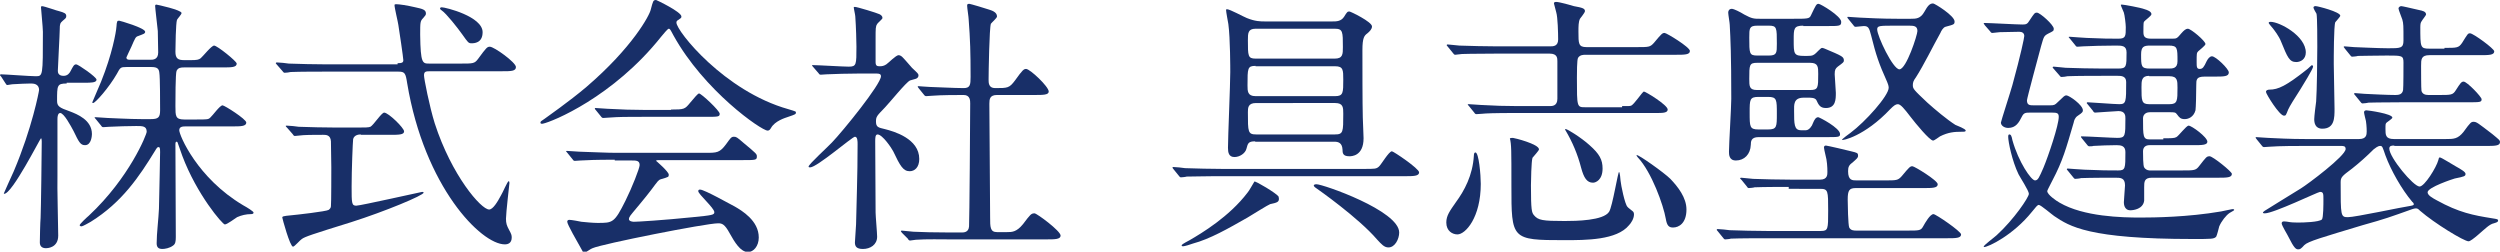 <?xml version="1.0" encoding="utf-8"?>
<!-- Generator: Adobe Illustrator 26.2.1, SVG Export Plug-In . SVG Version: 6.00 Build 0)  -->
<svg version="1.1" id="レイヤー_1" xmlns="http://www.w3.org/2000/svg" xmlns:xlink="http://www.w3.org/1999/xlink" x="0px"
	 y="0px" viewBox="0 0 652.7 65.7" style="enable-background:new 0 0 652.7 65.7;" xml:space="preserve">
<style type="text/css">
	.st0{fill:#182F68;}
</style>
<g>
	<path class="st0" d="M17.4,21.8c-2.5,0-2.5,0.5-2.5,4.5c0,1.4,0.5,1.8,3.4,2.8c1.8,0.7,5.7,2.2,5.7,5.9c0,0.3-0.1,2.9-1.8,2.9
		c-1.2,0-1.6-0.8-3-3.7c-0.7-1.3-2.5-4.7-3.5-4.7c-0.3,0-0.7,0.3-0.7,1.6C15,33.6,15,43.9,15,46c-0.1,2.5,0.2,13.3,0.2,15.5
		c0,3.3-3,3.3-3.2,3.3c-0.9,0-1.6-0.4-1.6-1.5c0-0.6,0.1-5.6,0.2-6.4c0.1-1.7,0.3-17.8,0.3-19.9c0-0.1,0-0.9-0.2-0.9
		c-0.2,0-7.5,14.5-9.6,14.5c-0.1,0-0.1-0.1-0.1-0.1c0-0.1,2.2-4.9,2.6-5.8c4.8-11.3,6.6-20.9,6.6-21.2c0-1.7-1.6-1.7-2.2-1.7
		S4.5,21.9,3.2,22C3,22,2.1,22.2,1.9,22.2S1.6,22,1.4,21.7L0.3,20C0.1,19.8,0,19.7,0,19.6c0-0.1,0.1-0.2,0.2-0.2
		c1.1,0,7.6,0.5,9.1,0.5c1.9,0,1.9,0,1.9-11.6c0-1.1-0.5-6-0.5-6.4c0-0.1,0.1-0.3,0.2-0.3c0.7,0,4.2,1.3,4.5,1.3
		c1.4,0.4,1.9,0.6,1.9,1.3c0,0.5-0.2,0.6-0.9,1.2c-0.7,0.6-0.8,0.9-0.8,2.2c0,1.2-0.5,10.1-0.5,10.9c0,0.4,0.1,1.3,1.5,1.3
		c1.1,0,1.6-0.8,1.8-1.2c0.7-1.3,0.9-1.8,1.5-1.8c0.5,0,5.3,3.3,5.3,4c0,0.8-1.5,0.8-3.1,0.8H17.4z M48.6,33c-0.8,0-1.8,0-1.8,1
		c0,1.3,4.7,12.5,16.7,19.6c1.1,0.6,2.7,1.6,2.7,1.9c0,0.4-0.5,0.4-0.7,0.4c-1.2,0-2.5,0.3-3.6,0.8c-0.5,0.3-2.6,1.9-3.2,1.9
		c-0.6,0-7.3-7.8-11.1-17.9c-0.2-0.5-1-2.9-1.2-3.4c0-0.1-0.1-0.3-0.3-0.3c-0.3,0-0.3,0.4-0.3,0.8c0,3.8,0.1,20.7,0.1,24.1
		c0,1.1-0.1,1.8-0.7,2.2C44.3,64.8,43,65,42.4,65c-1.1,0-1.5-0.5-1.5-1.5c0-2.5,0.5-6.5,0.6-9c0.1-3.5,0.3-14.6,0.3-14.8
		c0-1.1-0.1-1.3-0.4-1.3c-0.3,0-0.4,0.1-1,1.1c-4,6.5-8.5,13.3-16.7,18.4c-0.6,0.3-2,1.2-2.5,1.2c-0.1,0-0.4-0.1-0.4-0.3
		c0-0.3,1.8-2,2.4-2.5c10.6-9.9,15.1-21.2,15.1-21.9c0-1.5-1.1-1.5-2.7-1.5c-1.7,0-5.4,0.1-7.1,0.2c-0.2,0-1.3,0.1-1.5,0.1
		c-0.3,0-0.4-0.1-0.6-0.4l-1.3-1.6c-0.3-0.4-0.4-0.4-0.4-0.5s0.1-0.1,0.3-0.1c0.5,0,2.7,0.2,3.1,0.2c0.6,0,5.6,0.3,9,0.3h2.2
		c2,0,2.5-0.4,2.5-2.3c0-1.7,0-8.7-0.2-9.8c-0.1-1-0.5-1.5-2-1.5H33c-1.5,0-1.6,0.1-2.5,1.8c-2,3.5-5.6,7.6-6.2,7.6
		c-0.1,0-0.2,0-0.2-0.2c0-0.1,2-4.6,2.3-5.4c2.9-7.2,3.9-12.9,4-14.3c0.1-1.5,0.2-1.6,0.7-1.6c0.2,0,6.8,1.9,6.8,2.9
		c0,0.5-0.5,0.6-1.8,1.1c-0.7,0.2-0.8,0.5-1.8,2.8C33.9,13,33,15,33,15c0,0.6,0.6,0.6,0.9,0.6h5.4c0.6,0,2,0,2-1.9
		c0-0.8-0.1-5.1-0.1-5.6c-0.1-1.1-0.7-6-0.7-6.6c0-0.1,0.1-0.3,0.3-0.3c0.2,0,6.6,1.4,6.6,2.2c0,0.4-1.1,1.5-1.2,1.8
		c-0.3,0.9-0.4,7-0.4,8.3c0,1.8,0.7,2.2,2.3,2.2h1.7c1.6,0,2.1-0.1,2.6-0.5c0.6-0.5,2.8-3.3,3.5-3.3c0.8,0,5.9,4.1,5.9,4.7
		c0,1-1.4,1-3.7,1h-10c-1,0-1.6,0.1-2,0.9c-0.3,0.6-0.3,7.8-0.3,9.2c0,2.6,0,3.5,2.3,3.5h3.1c2.9,0,3.2,0,3.7-0.5
		c0.6-0.5,2.5-3.2,3.2-3.2c0.5,0,6.2,3.6,6.2,4.5c0,1-1.5,1-3.7,1H48.6z"/>
	<path class="st0" d="M103.8,16.5c1.2,0,1.5-0.2,1.5-0.8c0-0.6-1.1-8-1.3-9.2c-0.1-0.8-1-4.4-1-5.2c0-0.2,0.3-0.2,0.5-0.2
		c0.7,0,2.8,0.3,4.9,0.8c1.8,0.4,2.8,0.6,2.8,1.6c0,0.4-0.1,0.5-0.7,1.2c-0.8,0.8-0.8,1.1-0.8,4.4c0.1,7.5,0.6,7.5,2.4,7.5h8.2
		c3.2,0,3.6,0,4.5-1.2c2.2-3,2.4-3.2,3.1-3.2c1.1,0,6.8,4.1,6.8,5.3c0,1.1-1.3,1.1-3.7,1.1h-18.7c-1.2,0-1.6,0.1-1.6,1.1
		c0,0.8,1.4,8,2.8,12.5c4.4,13.6,12.1,22.5,14.2,22.5c1,0,2.2-2,3.1-3.7c0.4-0.6,1.7-3.7,2-3.7c0.2,0,0.2,0.4,0.2,0.5
		c0,0.2-0.9,7.8-0.9,9.3c0,1.2,0.2,1.8,0.8,2.9c0.6,1.1,0.7,1.4,0.7,2c0,1.5-1,1.8-1.8,1.8c-6.2,0-21-15-25.5-42.1
		c-0.4-2.6-0.6-3-2.3-3H84.8c-1.6,0-6.4,0-8.9,0.1c-0.3,0.1-1.3,0.2-1.6,0.2c-0.2,0-0.4-0.2-0.6-0.5l-1.4-1.6
		c-0.3-0.3-0.3-0.4-0.3-0.4c0-0.1,0.1-0.2,0.3-0.2c0.5,0,2.7,0.2,3.1,0.3c3.2,0.1,6.4,0.2,9.7,0.2H103.8z M94.2,35.1
		c-0.5,0-1.7,0.1-2,1.2c-0.1,0.7-0.4,8.1-0.4,12.4c0,4.3,0,5,1.2,5c1.1,0,17-3.6,17.2-3.6c0.1,0,0.4,0,0.4,0.2
		c0,0.7-10.1,4.9-18.9,7.7c-10.3,3.2-12.1,3.8-12.9,4.4c-0.4,0.2-1.9,2-2.3,2c-0.8,0-2.8-7.4-2.8-7.6c0-0.3,0.2-0.4,2.4-0.6
		c1.2-0.1,9.1-1,9.7-1.4c0.4-0.3,0.6-0.6,0.6-1c0.1-0.6,0.1-9.2,0.1-10.1c0-0.6-0.1-6.6-0.1-6.8c-0.1-1.7-1.3-1.7-2-1.7
		c-2.5,0-5,0-6.4,0.2c-0.1,0-0.8,0.1-1,0.1c-0.3,0-0.4-0.2-0.6-0.5L75,33.4c-0.3-0.3-0.4-0.4-0.4-0.5c0-0.1,0.1-0.1,0.3-0.1
		c0.5,0,2.7,0.2,3.1,0.3c3.2,0.1,6.4,0.2,9.7,0.2h5.6c2,0,2.9,0,3.4-0.2c0.8-0.4,2.9-3.7,3.6-3.7c1.1,0,5.2,4,5.2,4.9
		c0,0.9-1.4,0.9-3.8,0.9H94.2z M115.3,1.9c1,0,10.7,2.4,10.7,6.5c0,2.9-2.3,2.9-2.9,2.9c-0.8,0-0.9-0.2-2.4-2.3
		c-1.2-1.7-4.2-5.5-5.4-6.3c-0.2-0.1-0.5-0.4-0.4-0.6C114.9,2,115.2,1.9,115.3,1.9z"/>
	<path class="st0" d="M141.1,32c0-0.3,0.2-0.4,1.1-1c0.5-0.4,6.3-4.4,10.9-8.3C165.1,12.4,169.6,4,169.9,2.5
		c0.6-2.2,0.6-2.5,1.4-2.5c0.1,0,6.6,3.1,6.6,4.3c0,0.4-0.1,0.4-0.8,0.9c-0.4,0.2-0.5,0.4-0.5,0.7c0,2.2,12.5,17.9,29.2,22.6
		c2,0.6,2,0.6,2,0.9c0,0.4-0.2,0.5-2,1.1c-0.9,0.3-3.5,1.1-4.5,2.9c-0.3,0.5-0.5,0.7-0.9,0.7c-1.6,0-16.6-10.4-24.6-24.9
		c-0.8-1.5-0.9-1.7-1.2-1.7c-0.3,0-1.4,1.4-2,2.1c-12.5,15.7-28.4,22.2-30.9,22.7C141.5,32.3,141.1,32.4,141.1,32z M160.5,41.7
		c-5.2,0-7,0.1-8.9,0.2c-0.2,0-1.3,0.1-1.5,0.1c-0.3,0-0.4-0.1-0.6-0.4l-1.3-1.6c-0.1-0.2-0.4-0.4-0.4-0.5c0-0.1,0.1-0.1,0.3-0.1
		c0.5,0,2.7,0.2,3.1,0.2c3.5,0.1,7.2,0.3,9.7,0.3h23.3c3,0,3.7,0,5.4-2.3c1.1-1.5,1.3-1.9,2-1.9c0.6,0,0.8,0.1,2.4,1.5
		c3.6,3,3.6,3,3.6,3.7c0,0.9-0.4,0.9-3.7,0.9h-21.6c-0.7,0-1,0-1,0.2c0,0,3.3,2.8,3.3,3.6c0,0.6,0,0.6-2.1,1.2
		c-0.6,0.2-0.7,0.4-2.5,2.8c-1.5,2-4.4,5.4-4.8,5.9c-0.3,0.4-1,1.1-1,1.7s1,0.7,1.3,0.7c0.9,0,7.6-0.4,15.4-1.2
		c5.1-0.5,5.6-0.6,5.6-1.3c0-1.1-4.2-4.7-4.2-5.5c0-0.4,0.3-0.4,0.5-0.4c1.1,0,8,3.9,9,4.4c1.9,1.1,6.3,3.7,6.3,8.1
		c0,2.3-1.4,3.8-2.8,3.8c-2,0-3.5-2.6-4.8-4.9c-1.3-2.4-2-2.6-3-2.6c-3.2,0-30.4,5.4-32.8,6.5c-0.4,0.1-1.7,1.1-2,1.1
		c-0.2,0-0.6-0.1-0.7-0.5c-1.4-2.5-3.9-6.8-3.9-7.5c0-0.5,0.4-0.5,0.6-0.5c0.5,0,2.7,0.4,3.1,0.5c1,0.1,3,0.3,4.2,0.3
		c4,0,4.4,0,7.3-5.8c1.7-3.4,3.7-8.5,3.7-9.3c0-1.2-0.9-1.2-2.1-1.2H160.5z M175.2,28.6c3.5,0,3.6-0.1,5-1.8c1.1-1.3,2-2.4,2.3-2.4
		c0.6,0,5.4,4.5,5.4,5.3c0,0.8-0.4,0.8-3.7,0.8h-16.2c-4.3,0-6.4,0-9,0.2c-0.2,0-1.3,0.1-1.5,0.1c-0.2,0-0.4-0.1-0.6-0.4l-1.3-1.6
		c-0.3-0.3-0.3-0.4-0.3-0.5c0-0.1,0.1-0.1,0.2-0.1c0.5,0,2.7,0.2,3.1,0.2c3.5,0.2,6.8,0.3,9.7,0.3H175.2z"/>
	<path class="st0" d="M212.4,17.6c-0.3-0.4-0.4-0.4-0.4-0.5c0-0.1,0.2-0.1,0.3-0.1c1.3,0,7.8,0.4,9.3,0.4c2,0,2-0.5,2-5.2
		c0-1.1-0.1-5.2-0.3-7.9c0-0.4-0.4-2-0.4-2.4c0-0.1,0.2-0.1,0.3-0.1c0.6,0,5.8,1.6,6.4,1.9c0.4,0.2,0.8,0.5,0.8,1
		c0,0.3-1.3,1.3-1.4,1.6c-0.4,0.6-0.4,1-0.4,4v5.9c0,1,0.4,1.1,1.1,1.1c0.6,0,1.1-0.1,1.7-0.5c0.5-0.3,2.5-2.4,3.2-2.4
		c0.4,0,0.8,0.3,1,0.5c0.8,0.8,2.3,2.6,2.5,2.8c1.6,1.5,1.7,1.6,1.7,2c0,0.5-0.4,0.8-0.8,0.9c-0.2,0.1-1.2,0.3-1.4,0.4
		c-1,0.4-5.5,6-6.6,7.1c-2,2.1-2.3,2.3-2.3,3.6c0,1.5,0.6,1.6,2.3,2c2.4,0.6,9,2.5,9,7.8c0,2.2-1.2,3.2-2.5,3.2
		c-1.7,0-2.5-1.4-4.3-5.2c-0.4-0.8-2.8-4.4-4.1-4.4c-0.6,0-0.6,1-0.6,1.8c0,2.7,0.1,15.7,0.1,18.6c0,0.9,0.4,5.3,0.4,6.3
		c0,2.1-1.8,3.2-3.7,3.2c-1.7,0-2.1-0.7-2.1-1.7c0-0.7,0.3-4,0.3-4.7c0.1-5.2,0.4-12.6,0.4-20.9c0-0.8,0-2-0.7-2
		c-0.7,0-9.9,8-11.7,8c-0.1,0-0.4,0-0.4-0.2c0-0.6,5.2-5.3,6.1-6.3c2.8-2.9,12.8-15.2,12.8-17.3c0-0.6-0.5-0.7-1.1-0.7h-4.9
		c-2.8,0-5.7,0.1-8.2,0.2c-0.2,0-1.3,0.1-1.5,0.1c-0.3,0-0.4-0.1-0.6-0.4L212.4,17.6z M235.5,60.8c-0.3-0.4-0.3-0.4-0.3-0.4
		c0-0.1,0.1-0.2,0.2-0.2c0.4,0,2.6,0.3,3.1,0.3c2,0.1,5.7,0.2,9.7,0.2h2.8c0.6,0,1.9,0,2-1.6c0.1-1.3,0.3-28.4,0.3-32.1
		c0-0.7,0-2.2-1.7-2.2c-1.8,0-5.9,0-8.3,0.2c-0.2,0-1.2,0.1-1.5,0.1c-0.2,0-0.4-0.1-0.6-0.4l-1.3-1.6c-0.3-0.4-0.3-0.4-0.3-0.5
		s0.1-0.1,0.2-0.1c0.1,0,2.6,0.2,3,0.2c0.7,0,6.4,0.3,8.8,0.3c1.7,0,1.8-0.9,1.8-2.9c0-6.5-0.1-9.7-0.5-15c0-0.6-0.4-3-0.4-3.6
		c0-0.4,0.1-0.5,0.6-0.5c0.2,0,4.6,1.3,5.1,1.5c0.6,0.2,2.1,0.6,2.1,1.8c0,0.4-1.4,1.6-1.6,1.9c-0.4,1-0.6,12.7-0.6,14.6
		c0,0.8,0,2.2,1.7,2.2c3.3,0,3.7,0,5.2-2c2-2.8,2.3-3,2.9-3c1,0,5.9,4.6,5.9,5.9c0,0.9-1.5,0.9-3.7,0.9h-9.8c-1.9,0-2,1.1-2,2.3
		c0,4.2,0.2,24.9,0.2,29.6c0,2.6,0,3.9,1.8,3.9h2.6c1.3,0,2.5,0,4.2-2.1c1.9-2.5,2.1-2.8,3-2.8c0.6,0,6.8,4.6,6.8,5.8
		c0,1-1.5,1-3.8,1h-25.1c-1.7,0-6.4-0.1-8.9,0.1c-0.2,0-1.3,0.2-1.5,0.2c-0.2,0-0.4-0.1-0.6-0.5L235.5,60.8z"/>
	<path class="st0" d="M356.1,44.1c2.9,0,3.2,0,3.9-0.6c0.6-0.5,2.6-4,3.4-4c0.4,0,7.1,4.5,7.1,5.5s-1.5,1-3.8,1h-49.8
		c-2,0-5.6,0.1-7.1,0.1c-0.2,0.1-1.3,0.2-1.5,0.2s-0.4-0.2-0.6-0.5l-1.3-1.6c-0.1-0.1-0.3-0.4-0.3-0.4c0-0.1,0.1-0.2,0.2-0.2
		c0.5,0,2.7,0.2,3.1,0.3c3.5,0.1,6.4,0.2,9.7,0.2H356.1z M333.8,51.3c0,0.1,0.1,0.3,0.1,0.6c0,0.8-0.4,1-2.3,1.4
		c-0.4,0.1-4.9,2.9-5.9,3.5c-5.1,2.9-9.8,5.6-14.3,6.8c-0.5,0.2-2.1,0.7-2.5,0.7c-0.1,0-0.4,0-0.4-0.2c0-0.2,0.2-0.4,2.1-1.4
		c3.1-1.8,10.3-6.1,15.1-12.4c0.4-0.4,1.7-2.8,1.8-2.9C327.8,47.2,333.3,50.5,333.8,51.3z M327.7,36.9c-1.8,0-1.9,0.5-2.3,2
		c-0.3,1.1-1.7,2.1-3.1,2.1c-1.5,0-1.7-1.2-1.7-2.4c0-2.8,0.6-16.6,0.6-19.8c0-0.8,0-8.8-0.5-12.5c-0.1-0.6-0.6-3.2-0.6-3.7
		c0-0.1,0.1-0.2,0.2-0.2c0.8,0,4.4,2,5.2,2.3c2.2,0.9,3.6,0.9,4.8,0.9h17.5c1.1,0,2.3,0,3.1-1.2c0.8-1.3,0.9-1.4,1.4-1.4
		c0.3,0,5.9,2.7,5.9,3.9c0,0.7-0.6,1.3-1.2,1.8c-0.8,0.6-1.3,1.1-1.3,4.4c0,4.2,0,13.9,0.1,17.6c0,0.8,0.2,4.5,0.2,5.4
		c0,4.7-3.2,4.7-3.7,4.7c-1.7,0-1.8-0.8-1.8-1.8c-0.1-1.7-1.1-2-2.1-2H327.7z M327.8,17.2c-2.1,0-2.1,0.6-2.1,5.1
		c0,1.5,0,2.8,2.1,2.8h20.8c2.1,0,2.1-0.9,2.1-4.3c0-2.5,0-3.5-2.1-3.5H327.8z M327.8,7.5c-2,0-2,1.2-2,3c0,4.1,0,4.8,2,4.8h20.7
		c2.1,0,2.1-1.2,2.1-3c0-4,0-4.8-2.1-4.8H327.8z M327.9,26.9c-2.1,0-2.1,1.3-2.1,2.4c0,5.2,0,5.8,2.2,5.8h20.5
		c2.2,0,2.2-0.6,2.2-5.4c0-1.6,0-2.8-2.1-2.8H327.9z M343.7,48.1c1.7,0,21.6,6.9,21.6,12.6c0,1.7-1.1,3.9-2.8,3.9
		c-1.1,0-1.8-0.8-3-2.1c-4.8-5.6-15.3-13-15.9-13.4c-0.5-0.3-0.6-0.6-0.6-0.7C343.1,48.1,343.6,48.1,343.7,48.1z"/>
	<path class="st0" d="M423.5,27.7c1.8,0,2,0,2.3-0.1c0.8-0.2,3-3.7,3.4-3.7c0.4,0,6.2,3.5,6.2,4.7c0,0.8-1.1,0.9-2.5,0.9h-37
		c-5.9,0-8,0.1-8.9,0.2c-0.2,0-1.3,0.1-1.5,0.1c-0.3,0-0.4-0.1-0.6-0.4l-1.3-1.6c-0.3-0.4-0.4-0.4-0.4-0.5c0-0.1,0.1-0.1,0.3-0.1
		c0.5,0,2.7,0.2,3.1,0.2c3.5,0.2,6.4,0.3,9.7,0.3h8.3c0.6,0,2,0,2-1.9V16c0-0.8,0-2-2-2h-14.3c-6.2,0-7.9,0.1-8.6,0.1
		c-0.2,0-1.6,0.2-1.8,0.2c-0.2,0-0.4-0.2-0.6-0.5l-1.3-1.6c-0.3-0.3-0.3-0.4-0.3-0.4c0-0.1,0.1-0.2,0.2-0.2c0.5,0,2.7,0.3,3.1,0.3
		c3.5,0.1,6.4,0.2,9.7,0.2h14c0.8,0,2.1,0,2.1-1.8c0-1.6-0.1-5.8-0.5-7.1c-0.1-0.4-0.6-2.2-0.6-2.3c0-0.3,0.2-0.4,0.6-0.4
		c0.8,0,4,0.9,4.6,1.1c2.2,0.4,2.9,0.6,2.9,1.3c0,0.4-1.1,1.7-1.3,2c-0.4,0.8-0.4,2-0.4,3.4c0,3.1,0,4,2.1,4h13.1
		c3.2,0,3.5,0,4.5-1.1c2-2.4,2.2-2.6,2.8-2.6c0.5,0,6.6,3.7,6.6,4.7c0,1-1.4,1-3.8,1H414c-0.6,0-1.5,0-2,0.8
		c-0.3,0.4-0.3,4.2-0.3,5.2c0,7.7,0,7.7,2.2,7.7H423.5z M386.6,48c0,8.8-4,13.2-6.1,13.2c-1.3,0-2.9-0.9-2.9-3.1
		c0-1.8,0.9-3,2.5-5.3c2.2-3,4.4-7,4.7-12.2c0-0.6,0.2-0.8,0.4-0.8C386.1,39.8,386.6,45.7,386.6,48z M395,36c0.3,0,6.8,1.6,6.8,3
		c0,0.3-1.3,1.7-1.7,2.2c-0.3,0.9-0.4,6.1-0.4,7.2c0,6.5,0.2,7.1,0.8,7.8c1.1,1.3,2.2,1.5,8,1.5c3,0,10.1-0.1,11.6-2.4
		c0.9-1.4,2.3-10.4,2.6-10.4c0.2,0,0.4,2,0.4,2.3c0.1,1.1,1.1,6.1,1.8,6.8c0.1,0.2,1.1,0.9,1.3,1.1c0.3,0.2,0.4,0.5,0.4,0.9
		c0,1.1-0.8,2.3-1.3,2.8c-3.2,3.9-11.2,3.9-16.9,3.9c-13.8,0-13.8-0.2-13.8-14.2c0-9.6,0-10.7-0.4-12.4C394.5,36,394.8,36,395,36z
		 M408.8,33.7c0.4,0,4,2.2,6.2,4.2c2.6,2.3,3.4,3.8,3.4,6.1c0,3-1.8,3.7-2.5,3.7c-1.6,0-2.4-1.3-3.1-3.9c-0.9-3.5-2.3-6.8-4.1-9.8
		C408.6,33.9,408.5,33.7,408.8,33.7z M436.1,46.7c2,2.1,4.2,4.9,4.2,8c0,3.6-2,4.7-3.5,4.7c-1.1,0-1.6-0.5-1.9-2.3
		c-0.6-3.5-3.7-12.2-7.3-16c-0.3-0.4-0.4-0.5-0.3-0.6C427.6,40.2,434.5,45.1,436.1,46.7z"/>
	<path class="st0" d="M467,48.8c-1.6,0-6.4,0-8.9,0.1c-0.2,0.1-1.3,0.2-1.5,0.2c-0.3,0-0.4-0.2-0.6-0.5l-1.3-1.6
		c-0.3-0.3-0.4-0.4-0.4-0.4c0-0.1,0.1-0.2,0.3-0.2c0.5,0,2.7,0.3,3.1,0.3c3.2,0.1,6.4,0.2,9.7,0.2h7.8c1.9,0,1.9-1.3,1.9-2
		c0-1.3-0.1-3-0.5-4.4c-0.2-0.8-0.4-1.8-0.4-2s0.1-0.5,0.5-0.5c0.3,0,5.9,1.3,6.6,1.5c1.6,0.4,1.8,0.4,1.8,1.2
		c0,0.5-0.4,0.8-1.3,1.6c-1.1,0.8-1.3,1.3-1.3,2.4c0,2.4,1.1,2.4,2.2,2.4h7.3c3.2,0,3.5,0,4.5-1.1c2-2.4,2.2-2.6,2.8-2.6
		c0.5,0,6.6,3.7,6.6,4.7c0,1-1.4,1-3.8,1h-17.6c-1.7,0-2.1,0.6-2.1,3c0,1.1,0.1,6.7,0.4,7.3c0.4,0.8,1.3,0.8,1.8,0.8h13.4
		c3.1,0,3.5,0,4.1-1.1c0.5-0.9,1.8-3.2,2.7-3.2c0.6,0,7.2,4.5,7.2,5.3c0,1-1.4,1-3.8,1h-47.3c-1.6,0-6.5,0-9,0.1
		c-0.2,0.1-1.3,0.2-1.5,0.2c-0.2,0-0.4-0.2-0.6-0.5l-1.3-1.6c-0.3-0.3-0.3-0.4-0.3-0.4c0-0.1,0.1-0.2,0.2-0.2c0.5,0,2.7,0.2,3.2,0.3
		c3.2,0.1,6.4,0.2,9.6,0.2h14.2c1.9,0,1.9-0.5,1.9-5.3c0-5.2,0-5.7-2.1-5.7H467z M470.8,6.7c-2.5,0-2.5,0.8-2.5,3.7
		c0,3.7,0,4.2,2.8,4.2c1.7,0,2,0,2.6-0.4c0.4-0.2,1.6-1.7,2-1.7c0.2,0,0.4,0.1,0.7,0.2c4.5,1.9,5,2.1,5,3.1c0,0.4-0.1,0.5-1.6,1.6
		c-0.6,0.5-0.8,0.8-0.8,2c0,0.7,0.3,4,0.3,4.8c0,1.7,0,4-2.6,4c-1.5,0-1.9-0.8-2.5-2.1c-0.4-0.6-1.4-0.6-2-0.6h-1.3
		c-2.7,0-2.5,1.9-2.5,3.4c0,3.5,0,5.1,1.8,5.1h1.3c0.8,0,1.6-1.1,1.8-1.8c0.4-1,0.8-1.6,1.4-1.6c0.3,0,5.7,2.8,5.7,4.4
		c0,0.8-0.4,0.8-3.7,0.8h-17.6c-1.9,0-2,1.1-2,2c-0.1,2.5-1.7,4.1-3.9,4.1c-1.8,0-1.8-1.6-1.8-2.3c0-2,0.6-11.6,0.6-13.8
		c0-11.5-0.2-15.6-0.4-19.3c0-0.5-0.4-2.7-0.4-3.2c0-0.3,0.1-1,1-1c0.4,0,2.1,0.8,3.2,1.5c2,1.1,2.6,1.1,4.1,1.1h8.6
		c3.9,0,4.3,0,4.7-0.9c1.3-2.7,1.4-3,2-3c0.5,0,5.9,3.2,5.9,4.7c0,1.1-0.4,1.1-3.8,1.1H470.8z M458.8,6.7c-2.1,0-2.1,0.7-2.1,3.1
		c0,4.2,0,4.7,2.1,4.7h3c2.1,0,2.1-0.7,2.1-3.1c0-4.2,0-4.7-2.1-4.7H458.8z M472.6,23.5c2.1,0,2.1-0.6,2.1-4.2c0-1.8,0-2.9-2.1-2.9
		h-13.9c-2,0-2,0.6-2,4.2c0,1.9,0,2.9,2,2.9H472.6z M459.1,25.3c-2.3,0-2.3,0.7-2.3,4.1c0,3.7,0,4.4,2.3,4.4h2.5
		c2.3,0,2.3-0.7,2.3-4.1c0-3.7,0-4.4-2.3-4.4H459.1z M498.9,4.9c1.3,0,2.5,0,3.5-1.8c0.9-1.6,1.4-2.2,2.3-2.2c0.4,0,5.6,3.2,5.6,4.7
		c0,0.8-0.2,0.8-2.4,1.4c-0.6,0.2-1.1,1.1-1.3,1.6c-1.8,3.2-4.4,8.5-6.4,11.6c-0.6,0.8-0.8,1.3-0.8,2c0,1,0.2,1.2,3.8,4.6
		c2,1.8,5.1,4.4,7.3,5.8c0.4,0.2,2.7,1,2.7,1.5c0,0.3-0.4,0.3-1.1,0.3c-1.8,0-3.4,0.1-5.6,1.2c-0.3,0.2-1.5,1.1-1.8,1.1
		c-0.9,0-4.6-4.5-5.9-6.2c-1.6-2.1-2.6-3.3-3.3-3.3c-0.6,0-1.1,0.4-2,1.3c-6.7,7.1-12.6,8.3-12.6,8c0-0.2,1.9-1.6,2.2-1.8
		c3.9-2.9,10-9.7,10-11.8c0-0.6-0.3-1.2-0.4-1.5c-2.2-4.9-2.9-7-4.2-12.2c-0.5-1.9-0.7-2.4-1.9-2.4c-0.3,0-1.9,0.2-2.1,0.2
		c-0.3,0-0.4-0.1-0.6-0.4L482.6,5c-0.2-0.2-0.3-0.4-0.3-0.5c0-0.1,0.1-0.1,0.3-0.1c0.4,0,2.5,0.2,3,0.2c2,0.1,5.7,0.3,9.7,0.3H498.9
		z M495,6.7c-4.4,0-4.9,0-4.9,1c0,1.7,4.1,10.4,5.8,10.4c1.8,0,4.7-9,4.7-10c0-1.3-0.9-1.4-2.1-1.4H495z"/>
	<path class="st0" d="M535.2,27.5c1.1,0,1.3-0.1,2-0.8c1.7-1.6,1.8-1.8,2.3-1.8c0.7,0,4.3,2.5,4.3,3.9c0,0.4-0.1,0.6-1.3,1.4
		c-0.8,0.5-1,1.3-1.1,1.8c-2,6.8-2.8,9.9-5.6,15.2c-0.1,0.3-1.3,2.4-1.3,2.7c0,0.9,2.3,2.5,3.2,3c6.3,3.7,16.4,3.9,21.1,3.9
		c3.5,0,12.4-0.1,21.1-1.6c0.6-0.1,2.7-0.6,2.9-0.6c0.3,0,0.5,0,0.5,0.2c0,0.1-0.1,0.2-1.2,0.8c-0.9,0.6-2.1,2.1-2.7,3.5
		c-0.1,0.4-0.6,2.4-0.8,2.7c-0.6,0.6-1.1,0.6-6.1,0.6c-27.2,0-32.2-3.3-36.2-6c-0.6-0.4-3.5-2.9-4-2.9c-0.4,0-0.8,0.6-1.8,1.8
		c-4.9,6.1-11.4,9.2-12.5,9.2c-0.1,0-0.1-0.1-0.1-0.1c0-0.4,2.9-2.5,3.4-3c4.5-4.1,8.4-9.9,8.4-10.8c0-0.8-2.3-4.3-2.7-5.1
		c-1.7-3.5-2.7-8.5-2.7-9.8c0-0.2,0-0.6,0.3-0.6c0.4,0,0.6,0.4,0.8,1.5c1.6,5.7,4.9,10.5,5.9,10.5c0.8,0,1.1-0.8,2.2-3.3
		c1.3-3.1,4-11.1,4-13.3c0-1-0.5-1.1-1.8-1.1h-5.5c-1.3,0-1.8,0-2.3,1c-0.8,1.6-1.6,3-3.6,3c-1,0-1.9-0.6-1.9-1.4
		c0-0.3,2.6-8.3,3-9.8c2.2-8,3.1-12.4,3.1-12.8c0-0.8-0.6-1.1-1.3-1.1c-1.7,0-3.4,0.1-5.1,0.1c-0.3,0-1.6,0.2-1.9,0.2
		s-0.4-0.1-0.6-0.4l-1.4-1.6c-0.2-0.4-0.3-0.4-0.3-0.5c0-0.1,0.1-0.1,0.3-0.1c1.3,0,8.3,0.4,9.8,0.4c1,0,1.3-0.1,1.9-1.1
		c1.2-1.8,1.3-2,1.9-2c0.8,0,4.4,3.2,4.4,4.2c0,0.6-0.1,0.6-1.5,1.3c-1.1,0.6-1.1,0.8-1.8,3.2c-0.7,2.6-3.7,13.7-3.7,14.2
		c0,1.3,0.8,1.3,1.8,1.3H535.2z M564.8,36.1c2,0,2.9,0,3.4-0.3c0.6-0.3,2.6-3,3.2-3c0.8,0,4.9,3,4.9,4.2c0,0.9-1.5,0.9-3.7,0.9
		h-11.4c-1,0-1.7,0.5-1.7,1.6c0,0.8,0,3.8,0.3,4.2c0.2,0.4,0.8,0.8,1.4,0.8h8.5c3.2,0,3.6,0,4.5-1.2c1.8-2.3,1.9-2.5,2.7-2.5
		c0.8,0,5.8,4,5.8,4.6c0,1-1.4,1-3.7,1h-17.2c-2,0-2,1.1-2,2.5v3.5c-0.3,2.2-2.8,2.5-3.6,2.5c-1.7,0-1.7-1.8-1.7-2.1
		c0-0.7,0.3-3.8,0.3-4.4c0-2-1.2-2-2.5-2c-1.6,0-6.5,0-9,0.1c-0.2,0.1-1.3,0.2-1.5,0.2c-0.2,0-0.4-0.2-0.6-0.5l-1.3-1.6
		c-0.3-0.3-0.3-0.4-0.3-0.4c0-0.1,0.1-0.2,0.2-0.2c0.3,0,3.7,0.3,4.4,0.3c5,0.2,5.7,0.2,8.8,0.2c1.9,0,1.9-0.5,1.9-4.8
		c0-1.6-1.1-1.8-2.3-1.8c-1.4,0-4.8,0.1-6.1,0.2c-0.1,0.1-0.8,0.1-1,0.1c-0.2,0-0.4-0.1-0.6-0.4l-1.3-1.6c-0.2-0.2-0.3-0.4-0.3-0.5
		c0-0.1,0.1-0.1,0.2-0.1c1.5,0,8,0.4,9.3,0.4c2.1,0,2.1-0.5,2.1-5.1c0-0.6,0-1.9-1.8-1.9c-0.8,0-5.5,0.4-6.1,0.4
		c-0.2,0-0.4-0.1-0.6-0.5l-1.3-1.6c-0.3-0.3-0.3-0.4-0.3-0.4c0-0.1,0.1-0.2,0.2-0.2c0.8,0,6.9,0.5,8.3,0.5c1.8,0,1.8-0.6,1.8-5.8
		c0-1.6-1.4-1.6-2.2-1.6h-4.2c-1.6,0-6.4,0-8.9,0.1c-0.3,0.1-1.3,0.2-1.6,0.2c-0.2,0-0.4-0.2-0.6-0.5l-1.4-1.6
		c-0.3-0.3-0.3-0.4-0.3-0.4c0-0.1,0.1-0.2,0.3-0.2c0.5,0,2.7,0.3,3.1,0.3c3.2,0.1,6.4,0.2,9.7,0.2h4c2.2,0,2.2-0.5,2.2-4.2
		c0-1.8-1.2-1.8-2.8-1.8c-2.9,0-6.6,0.1-8.5,0.2c-0.2,0-1.3,0.1-1.5,0.1c-0.3,0-0.4-0.1-0.6-0.4l-1.3-1.6c-0.3-0.4-0.4-0.4-0.4-0.5
		s0.1-0.1,0.3-0.1c0.3,0,3.7,0.3,4.4,0.3c4.7,0.2,5.6,0.2,8.3,0.2c1.9,0,1.9-0.7,1.9-3c0-0.8-0.3-3.2-0.5-3.8
		c-0.1-0.3-0.8-1.8-0.8-2c0-0.1,0.2-0.1,0.3-0.1c0.5,0,4.9,0.8,5.9,1.2c0.7,0.2,1.8,0.6,1.8,1.3c0,0.5-1.9,1.7-2,2.1
		c-0.1,0.1-0.1,2.1-0.1,2.5c0,1.1,0.2,1.8,2,1.8h5.6c1.1,0,1.2-0.1,2.3-1.4c0.7-0.8,1.2-1.2,1.7-1.2c0.8,0,4.6,3.2,4.6,4
		c0,0.4-1.6,1.6-1.9,1.9c-0.4,0.4-0.4,0.6-0.4,2.8c0,1.2,0,1.8,0.8,1.8c0.8,0,1.1-0.5,1.8-2c0.3-0.6,0.8-1.3,1.4-1.3
		c1,0,4.4,3.3,4.4,4.2c0,1.1-1.3,1.1-3.8,1.1h-2.5c-2.2,0-2.2,0.8-2.2,2.3c0,2.2-0.1,5.9-0.2,6.5c-0.5,1.8-1.9,2.3-2.8,2.3
		c-1.1,0-1.4-0.4-2-1.2c-0.4-0.6-0.7-0.6-2-0.6h-5.1c-1.5,0-1.8,1.1-1.8,1.5c0,4.9,0,5.6,1.8,5.6H564.8z M561.3,11.9
		c-1.6,0-2.3,0.3-2.3,2.3c0,3.1,0,3.7,2.3,3.7h4.9c1,0,2.3,0,2.3-1.9c0-3.5,0-4.1-2.3-4.1H561.3z M561.1,19.8c-2,0-2,1.3-2,3
		c0,3.5,0,4.4,2,4.4h5.3c2.1,0,2.1-0.9,2.1-4.3c0-1.8,0-3-2.1-3H561.1z"/>
	<path class="st0" d="M625.1,38c-0.6,0-1.3,0-1.3,0.8c0,2.3,6.3,9.9,7.9,9.9c1.3,0,4.4-5,4.9-6.9c0.1-0.3,0.1-0.7,0.4-0.7
		c0.4,0,3.5,2,4.1,2.3c1.6,0.9,2.6,1.5,2.6,2c0,0.6-0.3,0.7-2.8,1.2c-0.4,0.1-7.1,2.3-7.1,3.6c0,0.8,1.3,1.5,2.4,2.1
		c5.8,3.2,9.5,3.9,14.5,4.7c1.2,0.2,1.5,0.2,1.5,0.6c0,0.4-0.5,0.5-1.1,0.7c-0.6,0.1-1.3,0.6-1.8,1c-0.8,0.6-4,3.7-4.8,3.7
		c-1.2,0-8.9-4.7-12.7-8c-0.4-0.4-0.6-0.6-1.1-0.6c-0.2,0-0.6,0.1-0.9,0.2c-5.9,2.1-6.9,2.5-13,4.2C606.2,62,602.6,63,601.6,64
		c-0.9,1-1.1,1.1-1.6,1.1c-0.6,0-1.1-0.4-2.5-3.2c-0.2-0.5-1.8-3-1.8-3.6c0-0.2,0.1-0.5,0.6-0.5c0.3,0,1.1,0.1,1.6,0.2
		c0.6,0.1,2,0.1,2.3,0.1c1.1,0,5.2-0.1,6-0.8c0.4-0.4,0.4-4.1,0.4-5.2c0-1.5,0-2-0.9-2c-0.5,0-12.1,5.6-14.4,5.6
		c-0.1,0-0.5,0-0.5-0.2c0-0.1,0.3-0.4,1-0.8c0.7-0.4,5.9-3.7,8.9-5.5c1.8-1.1,11.7-8.5,11.7-10.3c0-0.8-0.6-0.8-1.2-0.8h-9.7
		c-1.7,0-6.4,0-8.9,0.2c-0.2,0-1.3,0.1-1.5,0.1s-0.4-0.1-0.6-0.4l-1.3-1.6c-0.3-0.4-0.3-0.4-0.3-0.5s0.1-0.1,0.2-0.1
		c0.4,0,2.6,0.2,3.1,0.2c2,0.1,5.7,0.3,9.7,0.3h14c1.9,0,2-1.1,2-2c0-0.1,0-1.4-0.2-2.7c-0.1-0.4-0.5-2-0.5-2.3
		c0-0.4,0.4-0.5,0.6-0.5c0.5,0,6.8,0.9,6.8,1.9c0,0.3-1.3,1.1-1.5,1.3c-0.3,0.3-0.3,0.4-0.3,1.7c0,1.5,0,2.6,2.2,2.6h13.5
		c2.1,0,3.2,0,4.7-1.9c1.8-2.5,2-2.6,2.6-2.6c0.8,0,1.1,0.3,4.9,3.2c1.8,1.5,2,1.6,2,2.1c0,1-1.4,1-3.8,1H625.1z M592.5,23.4
		c2.3,0,4.4-1,9.7-5.2c0.2-0.1,1.3-1.2,1.4-1.2c0.1,0,0.3,0.2,0.3,0.4c0,0.6-2.7,4.9-3.3,5.9c-1.6,2.5-2.8,4.4-3.2,5.3
		c-0.6,1.5-0.6,1.6-1.1,1.6c-1.2,0-4.7-5.7-4.7-6.2S592.2,23.4,592.5,23.4z M599.5,16.2c-1.8,0-2.3-1.3-3.9-5.2
		c-0.6-1.6-1.9-3.2-2.2-3.6c-0.2-0.2-1.1-1.3-1.1-1.4c0-0.3,0.4-0.3,0.5-0.3c2.4,0,9.2,3.7,9.2,8C602,15.5,600.6,16.2,599.5,16.2z
		 M609.5,28.4c0,2.4,0,5.2-3.2,5.2c-1.9,0-2.1-1.6-2.1-2.5c0-0.7,0.4-4,0.5-4.6c0.2-2.7,0.3-11.2,0.3-14.3c0-1.6,0-7.7-0.2-8.6
		C604.6,3.3,604,2.2,604,2c0-0.4,0.4-0.4,0.6-0.4c0.5,0,6.4,1.5,6.4,2.5c0,0.3-1.1,1.4-1.3,1.7c-0.4,0.8-0.4,9.4-0.4,10.9
		C609.3,18.3,609.5,26.6,609.5,28.4z M629.6,53.7c0.3-0.1,0.6-0.1,0.6-0.4c0-0.1-0.1-0.4-0.4-0.6c-2.8-3.3-5.6-8.3-7-12.1
		c-0.8-2.3-0.8-2.5-1.4-2.5c-0.6,0-1.3,0.6-1.7,0.9c-1.8,1.8-3.7,3.5-5.6,5c-2.7,2-3,2.3-3,3.6c0,8.8,0,9.1,1.9,9.1
		C614.9,56.7,626.9,54.1,629.6,53.7z M638.2,12.5c3.3,0,3.7,0,4.6-1.3c1.5-2.4,1.5-2.5,2.1-2.5c0.8,0,6.3,4,6.3,4.7c0,1-1.4,1-3.8,1
		h-13.1c-2.2,0-2.2,1.1-2.2,2.8c0,0.9,0,6.1,0.1,6.5c0.2,0.8,0.9,1.1,1.8,1.1h2.7c3.3,0,3.7,0,4.5-1.3c1.1-1.7,1.4-2.2,2-2.2
		c0.9,0,4.7,4,4.7,4.6c0,0.8-0.4,0.8-3.7,0.8h-16.9c-6.2,0-8.3,0.1-9,0.1c-0.2,0.1-1.3,0.2-1.5,0.2s-0.4-0.2-0.6-0.5l-1.3-1.6
		c-0.3-0.3-0.3-0.4-0.3-0.4c0-0.1,0.1-0.2,0.2-0.2c0.4,0,2.2,0.2,2.6,0.2c2,0.1,6,0.3,8,0.3c0.8,0,1.8-0.1,2-1.3
		c0.1-0.7,0.1-6.1,0.1-7.2c0-1.8-0.4-1.8-4.3-1.8c-3.1,0-6.3,0.1-7.6,0.1c-0.2,0.1-1.3,0.2-1.5,0.2s-0.4-0.2-0.6-0.5l-1.3-1.6
		c-0.1-0.2-0.3-0.4-0.3-0.4c0-0.2,0.1-0.2,0.2-0.2c0.4,0,2.2,0.2,2.5,0.2c0.4,0,6.3,0.3,8.9,0.3c3.2,0,4,0,4-2c0-4,0-4.4-0.3-5.5
		c-0.1-0.4-1-2.5-1-2.9c0-0.3,0.4-0.6,0.7-0.6c0.3,0,2,0.4,4.6,1c1,0.2,1.9,0.4,1.9,1.2c0,0.2-1,1.4-1.2,1.8
		c-0.2,0.3-0.3,0.6-0.3,1.5c0,5.2,0,5.6,2.3,5.6H638.2z"/>
</g>
</svg>
